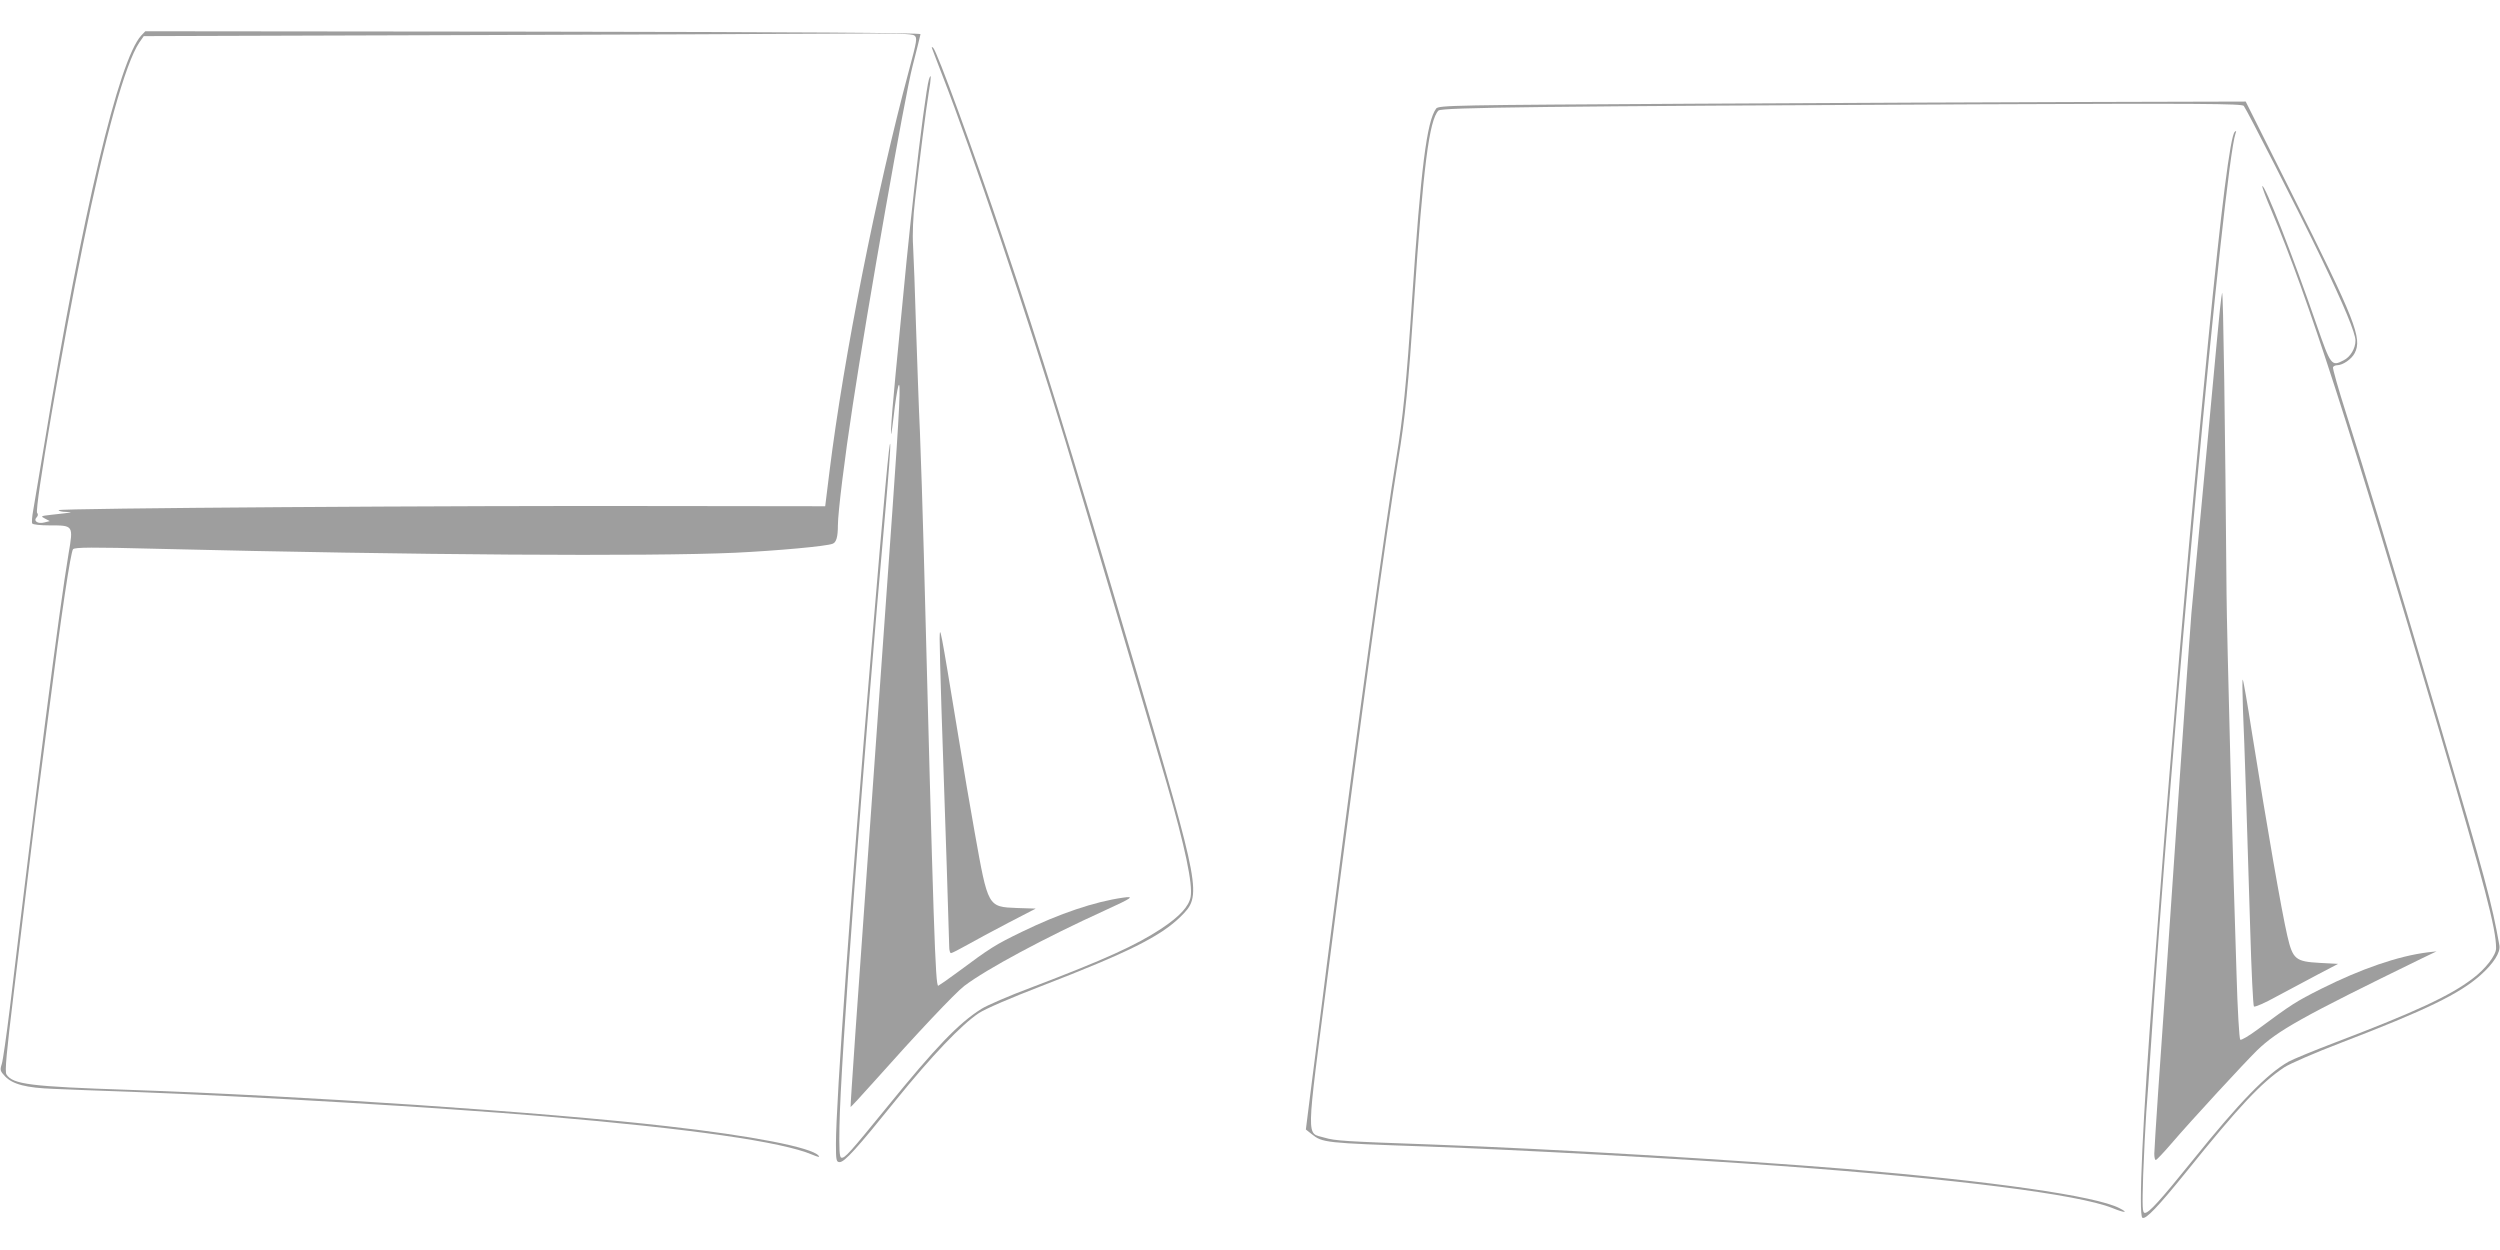 <?xml version="1.0" standalone="no"?>
<!DOCTYPE svg PUBLIC "-//W3C//DTD SVG 20010904//EN"
 "http://www.w3.org/TR/2001/REC-SVG-20010904/DTD/svg10.dtd">
<svg version="1.0" xmlns="http://www.w3.org/2000/svg"
 width="1280pt" height="640pt" viewBox="0 0 1280 640"
 preserveAspectRatio="xMidYMid meet">
<g transform="translate(0,640) scale(0.1,-0.1)"
fill="#9e9e9e" stroke="none">
<path d="M723 6218 c-115 -126 -301 -908 -492 -2068 -28 -168 -56 -331 -61
-363 -6 -31 -8 -62 -5 -67 3 -6 43 -10 89 -10 122 0 122 1 97 -145 -48 -287
-165 -1193 -301 -2330 -17 -137 -35 -265 -41 -283 -10 -31 -8 -36 17 -63 39
-41 109 -59 249 -64 66 -3 244 -10 395 -15 634 -24 1571 -80 2110 -125 759
-64 1225 -131 1379 -197 31 -13 40 -14 32 -5 -34 42 -341 102 -776 151 -627
72 -1874 156 -2755 186 -504 17 -595 28 -627 79 -9 14 0 109 38 422 85 701
109 900 129 1049 10 80 33 253 50 385 63 495 112 820 124 833 10 10 94 11 437
2 1310 -32 2512 -40 2954 -20 209 10 466 33 498 46 19 7 27 35 27 94 0 65 35
349 76 615 77 508 267 1585 306 1735 22 85 40 159 41 165 1 7 -622 11 -1984
13 l-1985 2 -21 -22z m3959 0 c15 -12 13 -25 -28 -178 -166 -620 -334 -1466
-407 -2054 l-22 -178 -785 1 c-1118 3 -3140 -11 -3140 -21 0 -4 17 -9 38 -9
40 -2 40 -2 -78 -15 -52 -6 -53 -7 -30 -19 l25 -13 -28 -7 c-34 -9 -58 8 -39
27 7 7 8 16 2 22 -14 18 129 856 235 1374 112 552 217 928 288 1034 l23 33
1589 5 c875 3 1759 6 1965 8 297 2 379 0 392 -10z"/>
<path d="M4773 6150 c3 -8 25 -67 50 -131 157 -403 433 -1223 632 -1878 86
-283 433 -1457 519 -1753 93 -322 134 -516 122 -580 -9 -49 -56 -100 -149
-162 -132 -87 -289 -158 -667 -302 -113 -42 -228 -92 -256 -110 -116 -73 -233
-195 -484 -504 -189 -232 -216 -263 -233 -257 -9 3 -11 43 -9 158 5 330 118
1840 237 3174 14 159 25 303 23 320 -3 35 -30 -250 -98 -1065 -103 -1224 -180
-2303 -180 -2517 0 -84 2 -93 19 -93 25 0 86 67 286 315 186 230 339 390 427
448 33 22 166 79 319 138 445 172 612 255 715 357 108 108 106 120 -237 1287
-345 1170 -480 1608 -668 2165 -159 474 -343 976 -363 995 -8 7 -9 5 -5 -5z"/>
<path d="M4756 5993 c-11 -35 -45 -290 -75 -558 -29 -261 -44 -410 -96 -955
-26 -270 -32 -405 -9 -208 7 65 18 132 23 150 15 47 6 -127 -30 -637 -16 -231
-72 -1012 -123 -1735 -52 -723 -93 -1316 -91 -1318 1 -1 55 57 120 130 217
244 414 453 462 490 115 87 411 246 723 388 136 62 152 73 90 64 -147 -21
-324 -81 -516 -174 -140 -68 -162 -82 -333 -209 -47 -35 -91 -65 -97 -68 -15
-5 -24 289 -74 2212 -6 220 -15 501 -20 624 -6 124 -14 367 -20 540 -5 174
-12 359 -15 412 -4 60 0 150 10 235 25 222 56 463 70 549 13 75 14 108 1 68z"/>
<path d="M8666 5869 c-1223 -7 -1301 -8 -1313 -25 -48 -65 -78 -304 -123 -974
-29 -434 -47 -610 -81 -815 -54 -324 -202 -1392 -324 -2350 -20 -154 -45 -347
-55 -430 -11 -82 -34 -264 -52 -404 l-32 -254 29 -23 c56 -45 66 -46 585 -64
480 -17 1311 -63 1820 -100 898 -66 1520 -145 1695 -215 63 -26 86 -26 37 -1
-121 63 -656 139 -1397 201 -589 48 -1495 102 -2120 125 -453 16 -498 19 -553
35 -95 29 -97 -42 18 847 175 1363 295 2233 359 2626 35 208 52 379 81 807 47
694 78 931 125 979 16 16 533 22 2776 32 1130 5 1337 3 1347 -8 17 -22 280
-537 396 -778 117 -244 176 -385 176 -424 0 -40 -26 -84 -61 -101 -62 -32 -65
-28 -139 185 -120 348 -265 718 -277 707 -2 -3 18 -58 46 -123 191 -454 401
-1106 861 -2669 233 -793 290 -1009 290 -1110 0 -36 -55 -107 -121 -156 -116
-88 -290 -169 -699 -325 -113 -43 -222 -88 -243 -100 -111 -63 -250 -206 -490
-504 -167 -207 -224 -270 -245 -270 -13 0 -14 24 -9 193 4 105 11 251 16 322
6 72 15 207 21 300 104 1586 378 4547 436 4712 5 13 4 15 -4 8 -23 -21 -69
-386 -137 -1080 -63 -654 -76 -786 -145 -1580 -29 -339 -77 -922 -100 -1230
-11 -148 -27 -355 -35 -460 -54 -696 -77 -1196 -56 -1210 17 -10 79 55 224
234 271 337 385 458 502 536 29 19 160 76 291 126 435 167 608 251 715 347 66
59 102 116 96 151 -40 223 -68 327 -312 1156 -240 815 -382 1285 -471 1563
-41 128 -72 237 -69 242 3 6 13 10 21 10 29 0 74 31 90 62 39 76 5 164 -324
821 l-234 467 -767 -2 c-421 -1 -1351 -5 -2065 -9z"/>
<path d="M11377 4900 c-4 -14 -16 -126 -27 -250 -12 -124 -30 -317 -40 -430
-35 -372 -79 -843 -90 -960 -5 -63 -35 -477 -65 -920 -30 -443 -60 -870 -65
-950 -27 -378 -60 -867 -60 -897 0 -18 3 -33 8 -32 4 0 39 37 77 81 107 125
376 416 441 480 106 102 227 170 844 471 l75 36 -45 -5 c-152 -19 -340 -84
-546 -187 -129 -65 -151 -79 -321 -205 -47 -35 -89 -60 -93 -55 -5 4 -14 157
-19 338 -17 489 -50 1767 -51 1940 -7 856 -17 1565 -23 1545z"/>
<path d="M4811 3130 c0 -36 4 -193 9 -350 19 -557 40 -1194 40 -1227 0 -18 4
-33 9 -33 5 0 42 19 83 42 40 23 136 74 212 114 l139 72 -96 3 c-150 6 -148 4
-216 384 -22 121 -60 346 -85 500 -93 566 -94 568 -95 495z"/>
<path d="M11484 2765 c8 -181 20 -550 37 -1120 6 -214 15 -394 19 -398 4 -5
57 18 116 51 60 32 155 83 212 113 l103 54 -94 5 c-124 7 -138 18 -166 139
-30 130 -102 545 -182 1046 -22 143 -43 262 -46 265 -3 3 -2 -67 1 -155z"/>
</g>
</svg>
